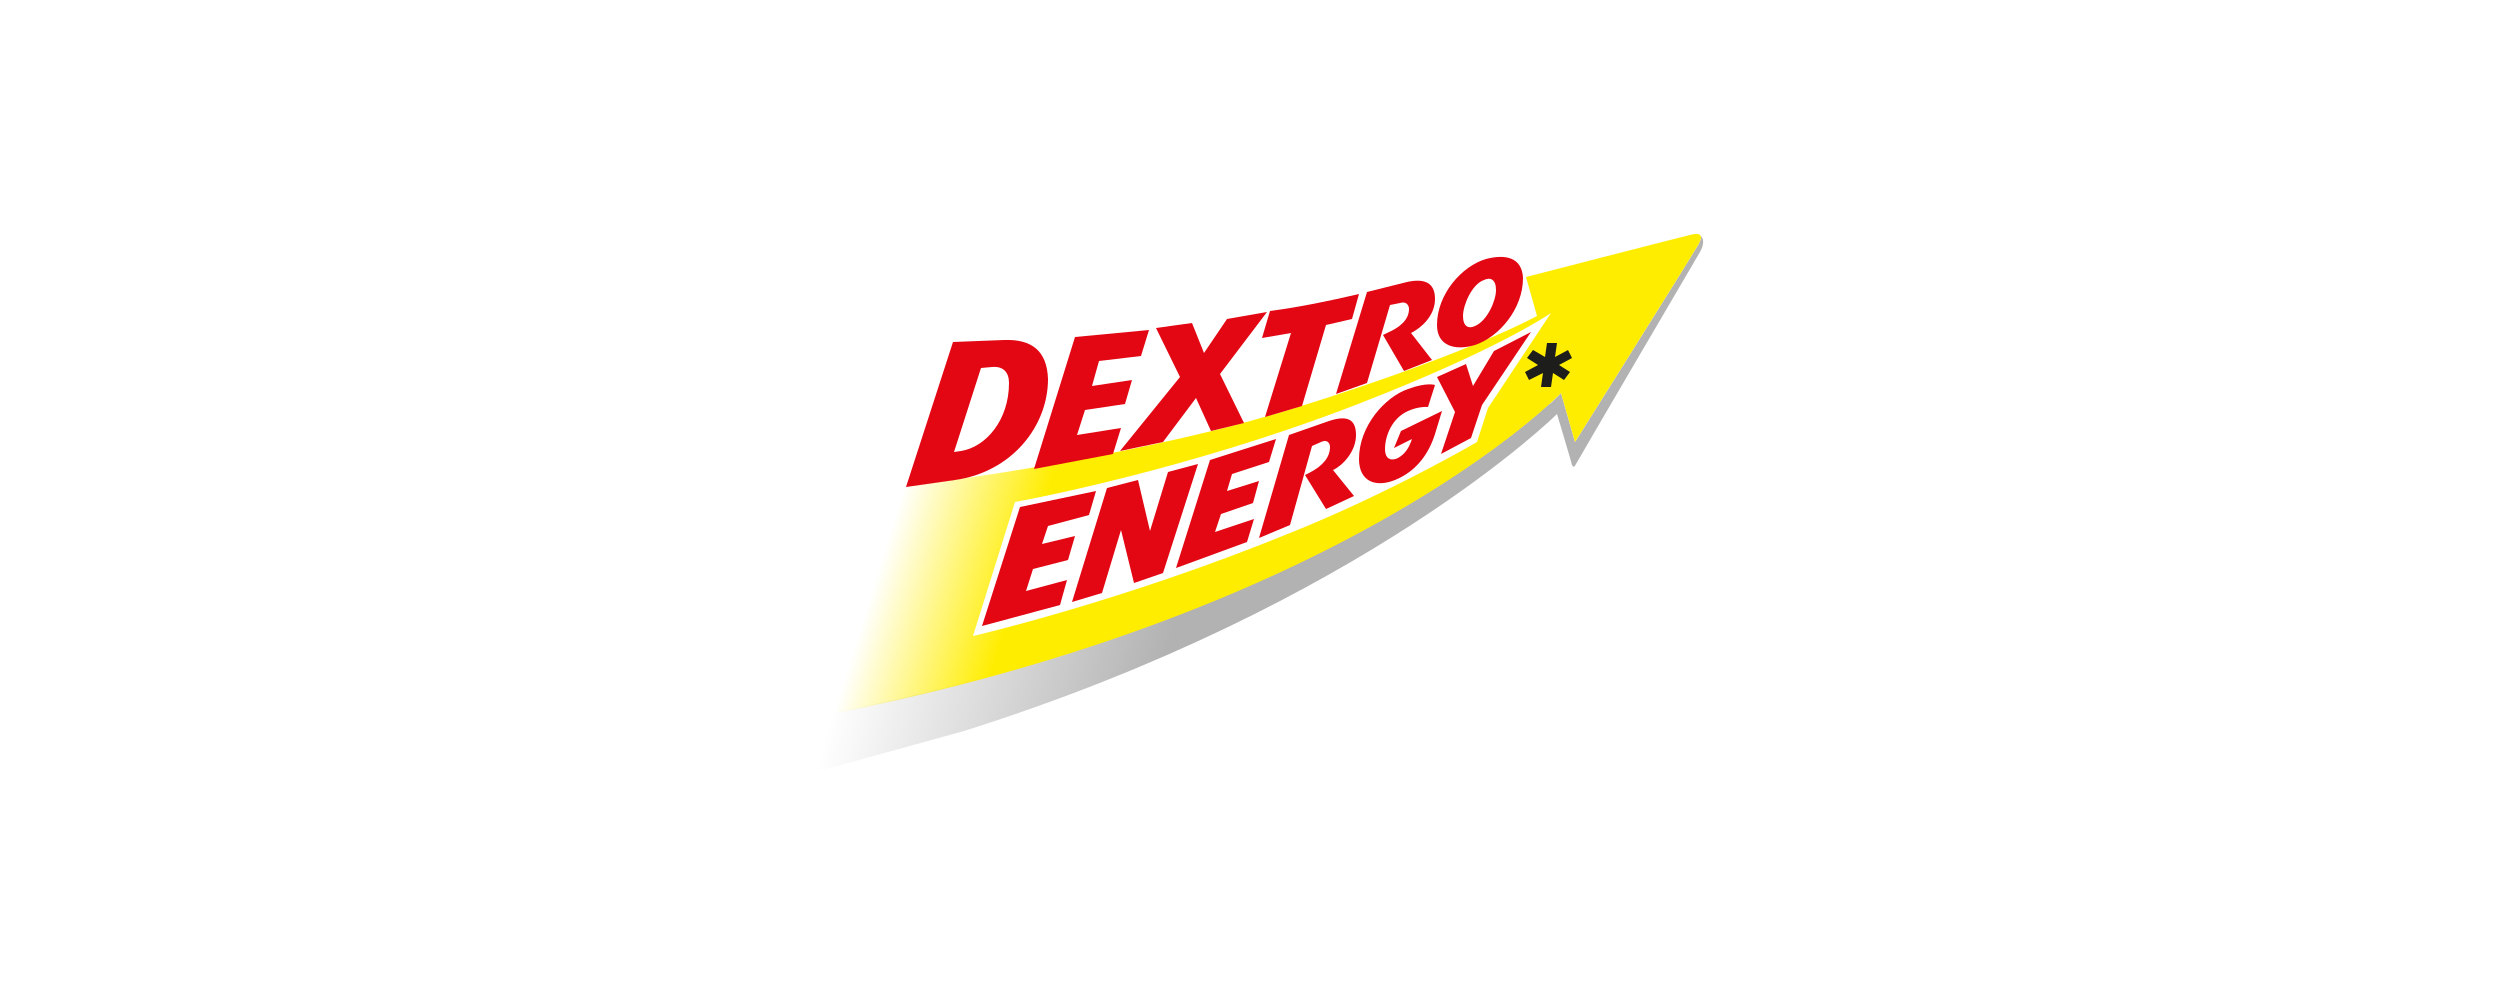<?xml version="1.0" encoding="utf-8"?>
<!-- Generator: Adobe Illustrator 26.0.2, SVG Export Plug-In . SVG Version: 6.00 Build 0)  -->
<svg version="1.1" id="mymuesli" xmlns="http://www.w3.org/2000/svg" xmlns:xlink="http://www.w3.org/1999/xlink" x="0px" y="0px"
	 viewBox="0 0 250 100" style="enable-background:new 0 0 250 100;" xml:space="preserve">
<style type="text/css">
	.st0{display:none;}
	.st1{display:inline;}
	.st2{fill:#23785E;}
	.st3{display:inline;fill:#23785E;}
	.st4{display:inline;fill-rule:evenodd;clip-rule:evenodd;fill:#23785E;}
	.st5{fill:#FF9900;}
	.st6{fill:#DC0050;}
	.st7{fill:#1D1D1B;}
	.st8{fill:#65B22E;}
	.st9{fill:#F7D100;}
	.st10{fill:#FFFFFF;}
	.st11{fill:#001700;}
	.st12{fill:#E20613;}
	.st13{fill:#565B5F;}
	.st14{fill:#00A2A5;}
	.st15{fill:#007F8D;}
	.st16{fill:#008681;}
	.st17{fill:#80C18E;}
	.st18{fill:#9DCEA5;}
	.st19{fill:#009BAB;}
	.st20{fill:#1FB4B7;}
	.st21{fill:url(#ARROW_SILVER_00000145057510735224017330000004718883666854100909_);}
	.st22{fill:url(#ARROW_YELLOW_00000166663640251465399730000003219121994659671981_);}
	.st23{fill:#E30613;}
	.st24{fill-rule:evenodd;clip-rule:evenodd;fill:#00A341;}
	.st25{filter:url(#Adobe_OpacityMaskFilter);}
	.st26{fill:#2B2422;}
	.st27{mask:url(#SVGID_1_);}
	.st28{fill:#F3D799;}
	
		.st29{clip-path:url(#SVGID_00000089560874189260319300000008604359941148908940_);fill:url(#SVGID_00000114774048656427942790000007345358397912897430_);}
	.st30{fill:#3A3939;}
</style>
<linearGradient id="ARROW_SILVER_00000168832722206344482840000008980741871210980272_" gradientUnits="userSpaceOnUse" x1="87.545" y1="41.605" x2="123.764" y2="50.367">
	<stop  offset="7.000000e-02" style="stop-color:#B2B2B2;stop-opacity:0"/>
	<stop  offset="0.91" style="stop-color:#B2B2B2"/>
</linearGradient>
<path id="ARROW_SILVER" style="fill:url(#ARROW_SILVER_00000168832722206344482840000008980741871210980272_);" d="M170,23.5
	c0.2,0.2,0.1,0.6-0.5,1.5c-0.5,0.9-12,19.2-12,19.2l-1.4-4.9c0,0,0,0,0,0c0,0,0,0,0,0c0,0,0,0,0,0c0,0-0.1,0.1-0.2,0.2c0,0,0,0,0,0
	c0,0-0.1,0.1-0.1,0.1c0,0,0,0,0,0c0,0-0.1,0.1-0.2,0.2c0,0,0,0,0,0c-0.1,0.1-0.3,0.3-0.4,0.4c0,0,0,0,0,0c-0.1,0.1-0.2,0.2-0.3,0.2
	c0,0,0,0,0,0c-5.1,4.6-26,21.3-69.2,30.4c0,0,0,0,0,0c-0.8,0.2-1.6,0.3-2.4,0.5c0,0,0,0,0,0l-1.2,0.2l-2,6.1l16.3-4.5
	c40.2-12.7,59.3-31.7,59.3-31.7s1.5,5,1.5,5.1c0.1,0.2,0.2,0.3,0.4-0.1c0.2-0.4,12.4-21.2,12.4-21.2C170.6,24.1,170.2,23.7,170,23.5
	z"/>
<linearGradient id="ARROW_YELLOW_00000061432953265622546320000000964983537333959859_" gradientUnits="userSpaceOnUse" x1="-311.235" y1="468.125" x2="-235.362" y2="491.611" gradientTransform="matrix(1 0 0 1 394.68 -432.973)">
	<stop  offset="0.134" style="stop-color:#FFED00;stop-opacity:0"/>
	<stop  offset="0.309" style="stop-color:#FFED00"/>
	<stop  offset="1" style="stop-color:#FFED00"/>
</linearGradient>
<path id="ARROW_YELLOW_2_" style="fill:url(#ARROW_YELLOW_00000061432953265622546320000000964983537333959859_);" d="M79,49.4
	c13.9-0.2,36-4.5,46-7.3c8.4-2.3,22.3-7.1,28.7-10.5l-1.1-3.9c0,0,15.1-3.9,16-4.1c0.7-0.2,1.2-0.3,1.4-0.1c0.2,0.2,0.1,0.6-0.5,1.5
	c-0.5,0.9-12,19.2-12,19.2l-1.4-4.9c0,0-21.9,22.9-77.1,32.9L79,49.4z"/>
<g id="ENERGY_4_">
	<path class="st10" d="M101.5,50.2c0,0,16.8-3,34.3-9.8c14.2-5.5,19.3-9.1,19.3-9.1l-6.3,9.5l-1.1,3.4c0,0-8.7,5.1-18.7,9.1
		c-16.9,6.9-31.7,10.3-31.7,10.3L101.5,50.2z"/>
</g>
<g>
	<g>
		<g id="DEXTRO_2_">
			<g>
				<path class="st23" d="M143.5,29.9c0-1.6-1-2.1-2.8-1.7l-4,1l-3.1,10.2l3.1-1.1l2.3-7.8l1-0.2c0.6-0.2,0.9,0.2,0.9,0.6
					c0,1-0.8,1.8-2.2,2.4l-0.4,0.2l2.1,3.6l2.8-1.1l-2.1-2.7C142.1,32.8,143.5,31.6,143.5,29.9z M100.4,34l-5.1,0.2l-4.7,14.5
					l4.9-0.7c5.7-0.8,9.3-5.4,9.3-10.1C104.7,35.1,103.2,33.9,100.4,34z M96.1,45.1l-0.7,0.1l2.7-8.4l1.1-0.1
					c1.1-0.1,1.7,0.5,1.7,1.6C100.9,42,98.6,44.7,96.1,45.1z M107.7,43.5l0.8-2.5l4-0.6l0.7-2.4l-4,0.6l0.7-2.5l4.2-0.5l0.8-2.6
					l-7.4,0.7l-4.1,13.2l7.9-1.5l0.8-2.6L107.7,43.5z M126.7,31.2l-4,0.7l-2.3,3.4l-1.2-3l-3.6,0.5l2.4,4.9l-6,7.4l4.3-0.9l3.3-4.4
					l1.5,3.3l3.3-0.8l-2.4-4.9L126.7,31.2z M135.9,29.4c-3,0.7-5.9,1.3-8.9,1.7l-0.8,2.7l2.9-0.5l-2.6,8.4l3.7-1.1l2.4-8.1l2.6-0.6
					L135.9,29.4z"/>
			</g>
		</g>
		<path class="st23" d="M148.6,25.9c-2.4,0.7-4.9,3.5-4.9,6.6c0,2.1,1.8,2.6,3.8,2c2.4-0.8,4.8-3.6,4.8-6.7
			C152.2,25.7,150.5,25.4,148.6,25.9z M147.5,32.6c-0.6,0.3-1.2,0.1-1.2-1c0-1.1,0.9-3.2,2.1-3.6c0.6-0.3,1.2-0.1,1.2,1
			C149.6,30.1,148.7,32.1,147.5,32.6z"/>
	</g>
	<path id="ENERGY_3_" class="st23" d="M116.8,47.2l-1.8,5.9l-1.2-5.1l-3.1,0.8l-3.5,11.4l3-0.9l1.9-6.3l1.3,5.3l2.9-1l3.5-10.9
		L116.8,47.2z M149.4,35.1l-2.1,3.5l-0.7-2.2l-2.9,1.3l1.8,3.5l-1.4,4.2l3-1.6l1.1-3.3l4.9-7.3L149.4,35.1z M122.1,51.4l3.2-1.1
		l0.6-2.2l-3.2,1l0.5-1.7l3.7-1.2l0.7-2.3L121,46l-3.4,10.8l7.1-2.6l0.7-2.3l-3.9,1.3L122.1,51.4z M106.8,56l0.7-2.4l-3.3,0.8
		l0.6-1.8l4.1-1.1l0.7-2.4l-7.6,1.6l-3.8,11.9l7.8-2.1l0.7-2.5l-4.1,1.1l0.7-2.2L106.8,56z M139.4,44.8l1.8-0.9
		c-0.3,0.9-0.7,1.5-1.4,1.9c-0.6,0.3-1.3,0.2-1.3-0.9c0-1.3,0.7-3.1,2.3-3.8c1.1-0.5,2-0.4,2-0.4l0.7-2.2c0,0-0.8-0.3-2.7,0.4
		c-2.3,0.8-4.9,3.7-4.9,7c0,2.2,1.6,2.9,3.6,2.1c2.2-0.9,3.4-2.7,4-4.6l0.7-2.3l-4.1,2L139.4,44.8z M135.6,43.5c0-1.6-0.9-2-2.7-1.4
		l-4,1.4l-3,10.3l3.1-1.3l2.2-7.9l0.9-0.4c0.6-0.3,0.9,0.1,0.9,0.5c0,1-0.7,1.9-2.1,2.6l-0.4,0.2l2.1,3.4l2.8-1.3l-2.1-2.6
		C134.2,46.6,135.6,45.2,135.6,43.5z"/>
</g>
<path class="st7" d="M155.7,34.3l-0.2,1.4l1.3-0.7l0.4,0.8l-1.3,0.7l1.1,0.7l-0.6,0.8l-1.1-0.7l-0.2,1.4h-1l0.2-1.4l-1.4,0.7
	l-0.4-0.8l1.3-0.7l-1.1-0.7l0.6-0.8l1.2,0.7l0.2-1.4H155.7z"/>
</svg>
